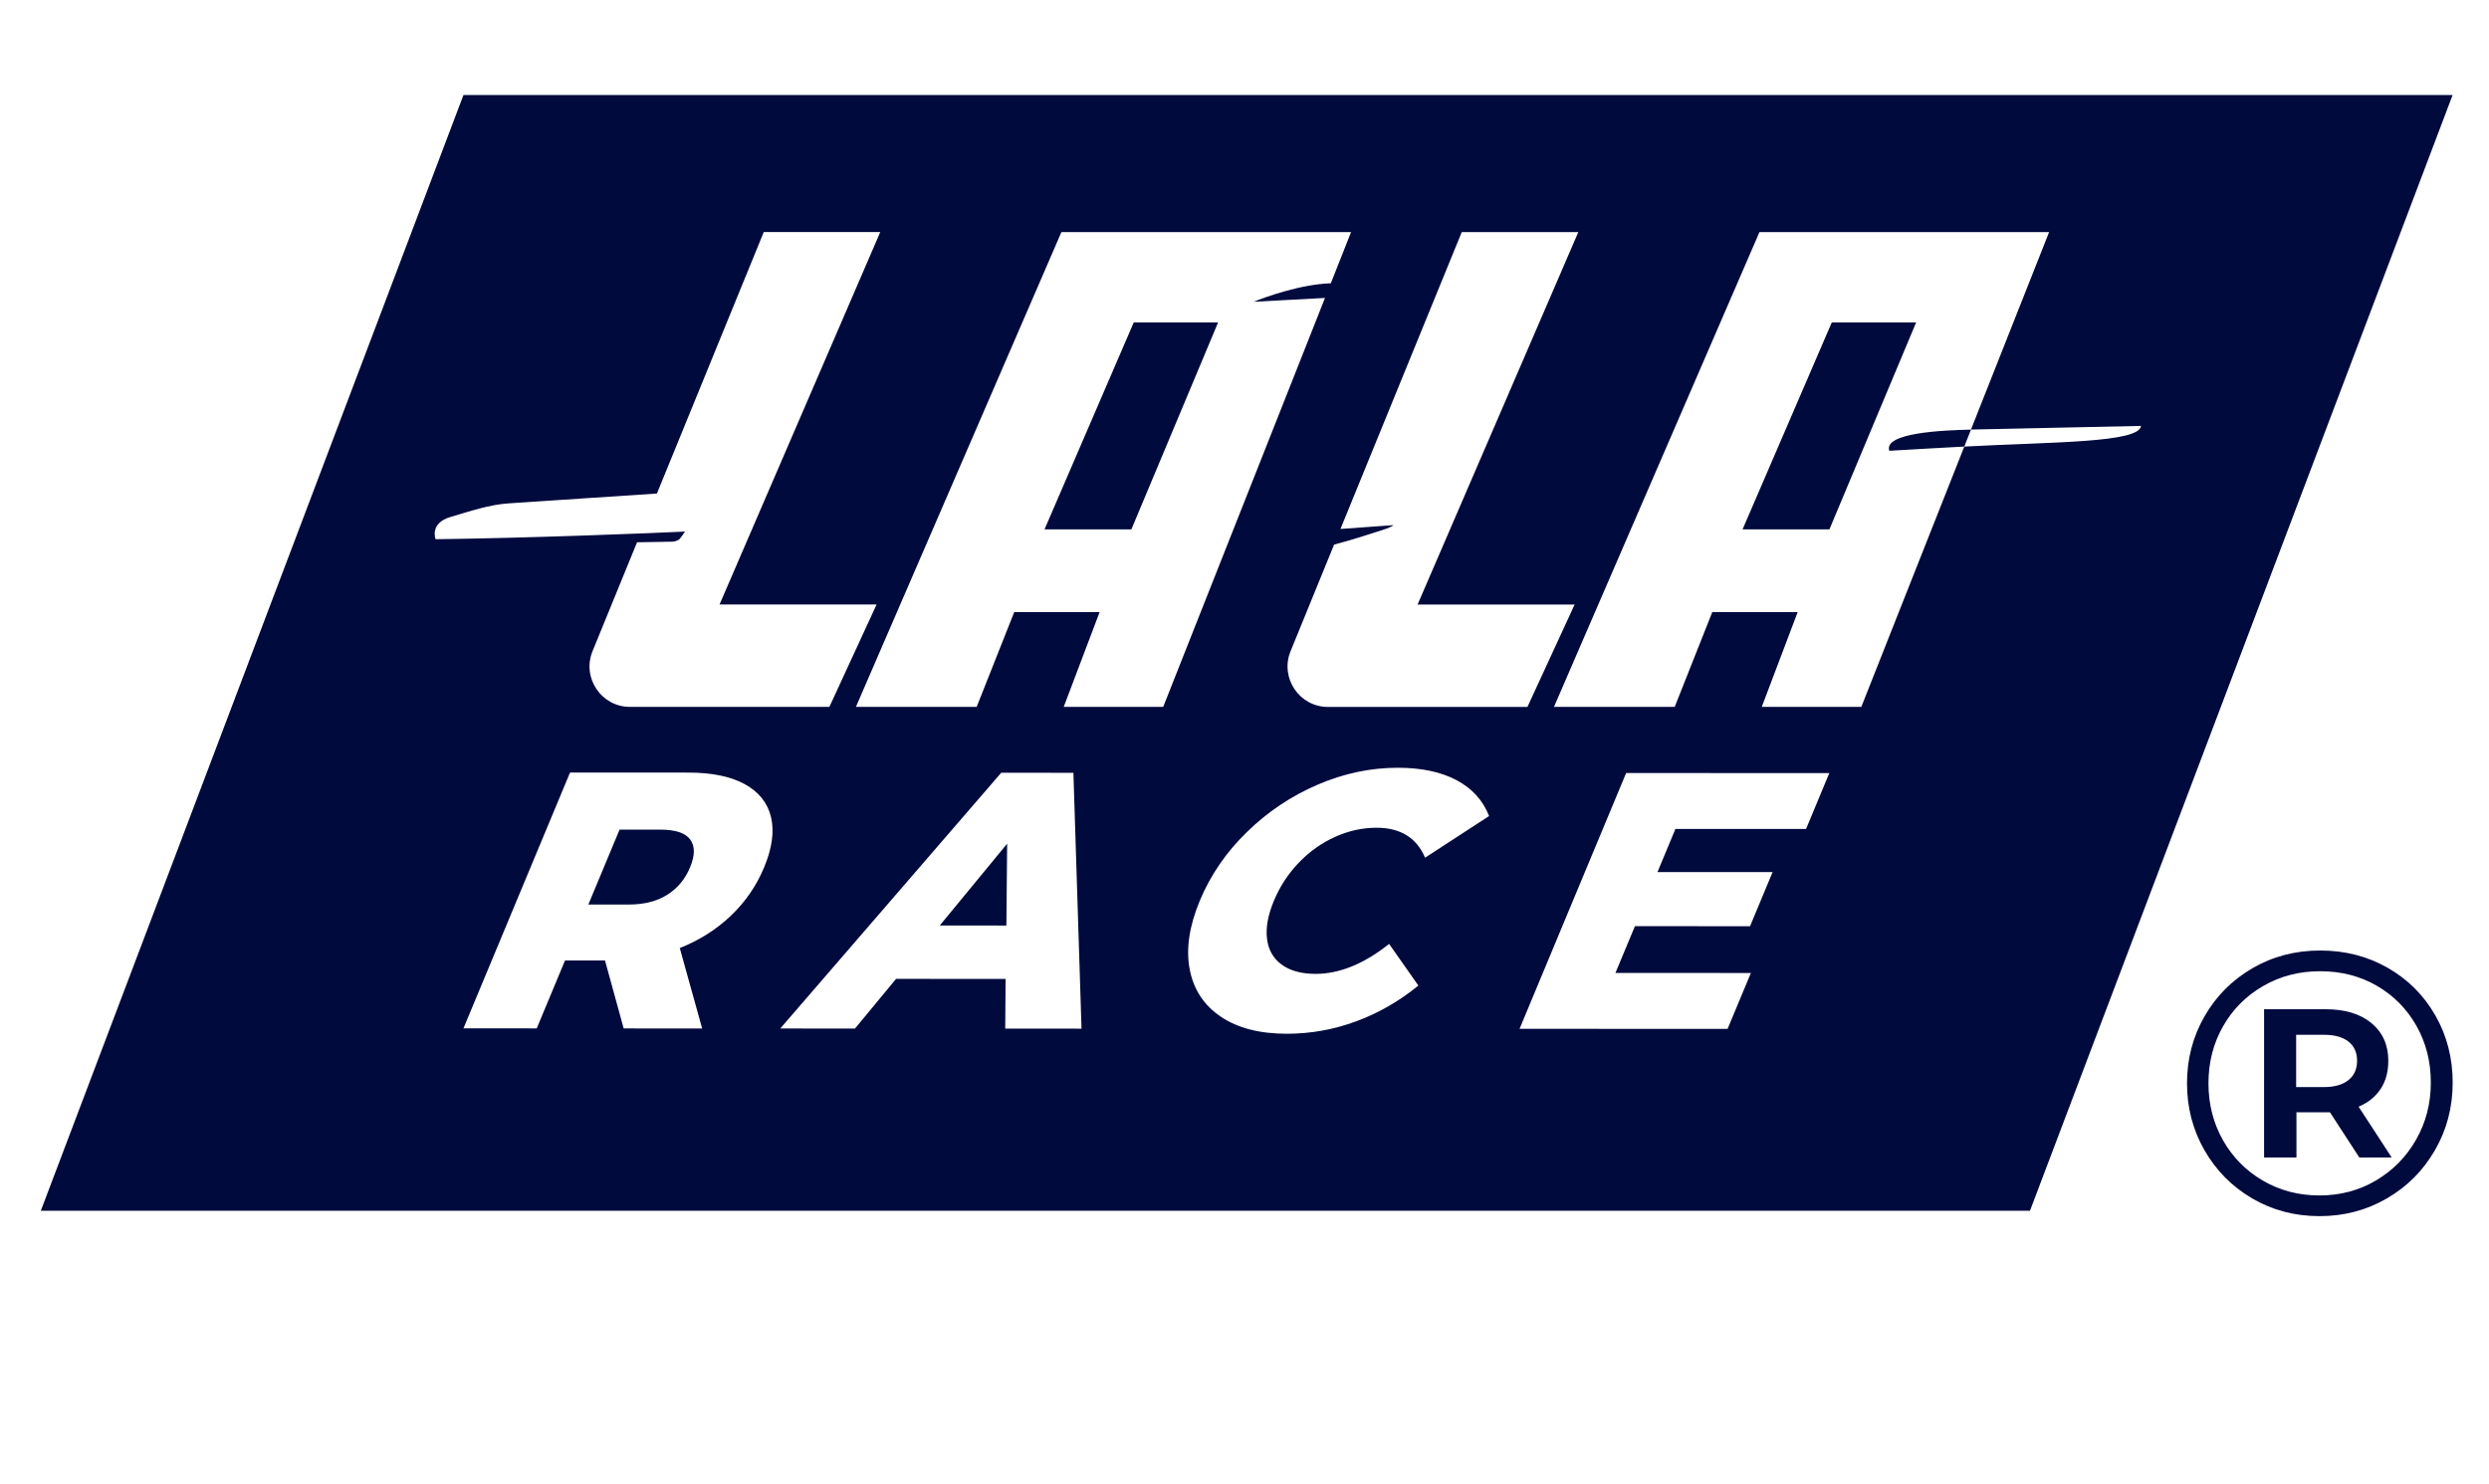 <?xml version="1.0" encoding="utf-8"?>
<!-- Generator: Adobe Illustrator 26.0.2, SVG Export Plug-In . SVG Version: 6.00 Build 0)  -->
<svg version="1.1" id="Слой_1" xmlns="http://www.w3.org/2000/svg" xmlns:xlink="http://www.w3.org/1999/xlink" x="0px" y="0px"
	 viewBox="0 0 478.3 285.27" style="enable-background:new 0 0 478.3 285.27;" xml:space="preserve">
<style type="text/css">
	.st0{fill:#000A3D;}
</style>
<polygon class="st0" points="217.41,101.76 234.08,61.97 217.87,61.97 200.72,101.76 "/>
<path class="st0" d="M126.88,159.47l-7.82,0l-6,14.4l7.82,0c2.89,0,5.33-0.62,7.32-1.86c1.99-1.24,3.46-3.01,4.41-5.3
	c0.96-2.29,0.96-4.07,0.02-5.34C131.69,160.11,129.77,159.47,126.88,159.47z"/>
<polygon class="st0" points="193.39,177.91 193.54,162.17 180.59,177.9 "/>
<g>
	<polygon class="st0" points="334.86,101.76 351.55,101.76 368.22,61.97 352.01,61.97 	"/>
	<path class="st0" d="M89.06,18.27L7.84,232.74h382.25l81.22-214.48H89.06z M303.3,44.61l-30.89,71.6h30.18l-9.07,19.68H255.2
		c-5.52,0-9.28-5.6-7.2-10.71l8.37-20.5c3.62-0.94,6.84-2.02,9.19-2.77c1.17-0.37,1.89-0.69,2.24-0.97
		c-3.4,0.25-6.81,0.49-10.21,0.74l23.31-57.07H303.3z M86.55,99.38c3.7-1.09,7.46-2.39,11.29-2.63c10.86-0.7,19.22-1.3,28.4-1.89
		l20.53-50.26h22.39l-30.89,71.6h30.18l-9.07,19.68h-38.31c-5.53,0-9.29-5.6-7.2-10.72l8.55-20.92c2.28-0.03,4.56-0.07,6.84-0.12
		c0.48-0.01,1.18-0.3,1.37-0.54c0.35-0.45,0.68-0.91,1.01-1.4c-6.33,0.31-30.15,1.25-47.94,1.47
		C83.7,103.66,82.5,100.57,86.55,99.38z M146.84,166.72c-1.48,3.56-3.62,6.66-6.4,9.31c-2.79,2.65-6.05,4.72-9.81,6.21l4.3,15.46
		l-15.08-0.01l-3.59-13.07l-7.68,0l-5.44,13.06l-14.08-0.01l20.48-49.17l22.76,0.01c4.5,0,8.11,0.74,10.81,2.22
		c2.7,1.48,4.39,3.58,5.05,6.33C148.82,159.8,148.38,163.02,146.84,166.72z M193.17,197.72l0.07-9.55l-21.05-0.01l-7.89,9.55
		l-14.36-0.01l42.46-49.16l13.87,0.01l1.56,49.18L193.17,197.72z M204.41,135.88l6.9-18.22h-16.41l-7.22,18.22h-23.2l39.49-91.27
		h55.66l-3.89,9.84c-5.95,0.22-12.5,2.63-14.84,3.56c4.57-0.25,9.15-0.49,13.72-0.74l-31.09,78.6H204.41z M273.85,164.87
		c-1.63-3.84-4.74-5.76-9.33-5.76c-2.7,0-5.35,0.58-7.95,1.75c-2.6,1.17-4.92,2.82-6.97,4.95c-2.05,2.13-3.65,4.58-4.8,7.34
		c-1.15,2.76-1.59,5.21-1.32,7.34c0.27,2.13,1.22,3.78,2.84,4.95c1.62,1.17,3.78,1.76,6.49,1.76c4.6,0,9.31-1.92,14.13-5.76
		l5.62,8.01c-3.67,3-7.66,5.29-11.97,6.88c-4.31,1.59-8.75,2.38-13.3,2.38c-5.22,0-9.44-1.09-12.68-3.27
		c-3.24-2.18-5.24-5.21-5.99-9.1c-0.75-3.89-0.1-8.29,1.94-13.21c2.05-4.92,5.07-9.32,9.06-13.2c3.99-3.89,8.51-6.92,13.57-9.09
		c5.06-2.18,10.19-3.26,15.41-3.26c4.55,0,8.32,0.8,11.31,2.39c2.99,1.59,5.07,3.89,6.24,6.89L273.85,164.87z M347.06,159.35
		l-25.1-0.01l-3.45,8.29l22.12,0.01l-4.33,10.4l-22.12-0.01l-3.75,8.99l26.03,0.01l-4.48,10.75l-39.97-0.02l20.48-49.17l39.04,0.02
		L347.06,159.35z M377.47,85.84l-19.79,50.04h-19.13l6.9-18.22h-16.41l-7.22,18.22h-23.2l39.49-91.27h55.66l-15.02,37.97
		c-5.49,0.13-16.84,0.61-15.69,4.07C367.87,86.36,372.67,86.1,377.47,85.84l1.29-3.27c10.89-0.25,32.67-0.7,32.67-0.7
		C411.09,85.13,394.51,84.94,377.47,85.84z"/>
</g>
<g>
	<path class="st0" d="M458.84,186.04c3.88,2.22,6.93,5.27,9.15,9.15c2.22,3.88,3.33,8.18,3.33,12.91c0,4.73-1.13,9.05-3.4,12.98
		c-2.27,3.93-5.35,7.03-9.26,9.29c-3.91,2.27-8.22,3.4-12.94,3.4c-4.72,0-9.03-1.13-12.91-3.4c-3.88-2.27-6.94-5.35-9.18-9.26
		c-2.24-3.9-3.36-8.19-3.36-12.87c0-4.68,1.12-8.97,3.36-12.87c2.24-3.91,5.31-6.99,9.22-9.26c3.9-2.27,8.24-3.4,13.02-3.4
		S454.96,183.82,458.84,186.04z M456.6,226.9c3.25-1.93,5.82-4.54,7.7-7.85c1.88-3.3,2.82-6.95,2.82-10.96s-0.92-7.63-2.75-10.88
		c-1.83-3.25-4.36-5.82-7.59-7.7c-3.23-1.88-6.87-2.82-10.92-2.82s-7.71,0.95-10.99,2.86c-3.28,1.9-5.85,4.5-7.7,7.77
		c-1.86,3.28-2.78,6.92-2.78,10.92s0.93,7.64,2.78,10.92c1.86,3.28,4.41,5.87,7.66,7.77c3.25,1.9,6.88,2.86,10.88,2.86
		C449.72,229.79,453.35,228.83,456.6,226.9z M457.47,209.33c-0.99,1.49-2.4,2.63-4.23,3.4l6.36,9.76h-6.22l-5.64-8.68h-0.8h-5.64
		v8.68h-6.22V194h11.86c3.71,0,6.64,0.89,8.79,2.68c2.14,1.79,3.22,4.19,3.22,7.23C458.95,206.02,458.46,207.83,457.47,209.33z
		 M446.59,208.96c2.02,0,3.59-0.45,4.7-1.34c1.11-0.89,1.66-2.13,1.66-3.72c0-1.59-0.56-2.82-1.66-3.69c-1.11-0.87-2.68-1.3-4.7-1.3
		h-5.35v10.05H446.59z"/>
</g>
</svg>
